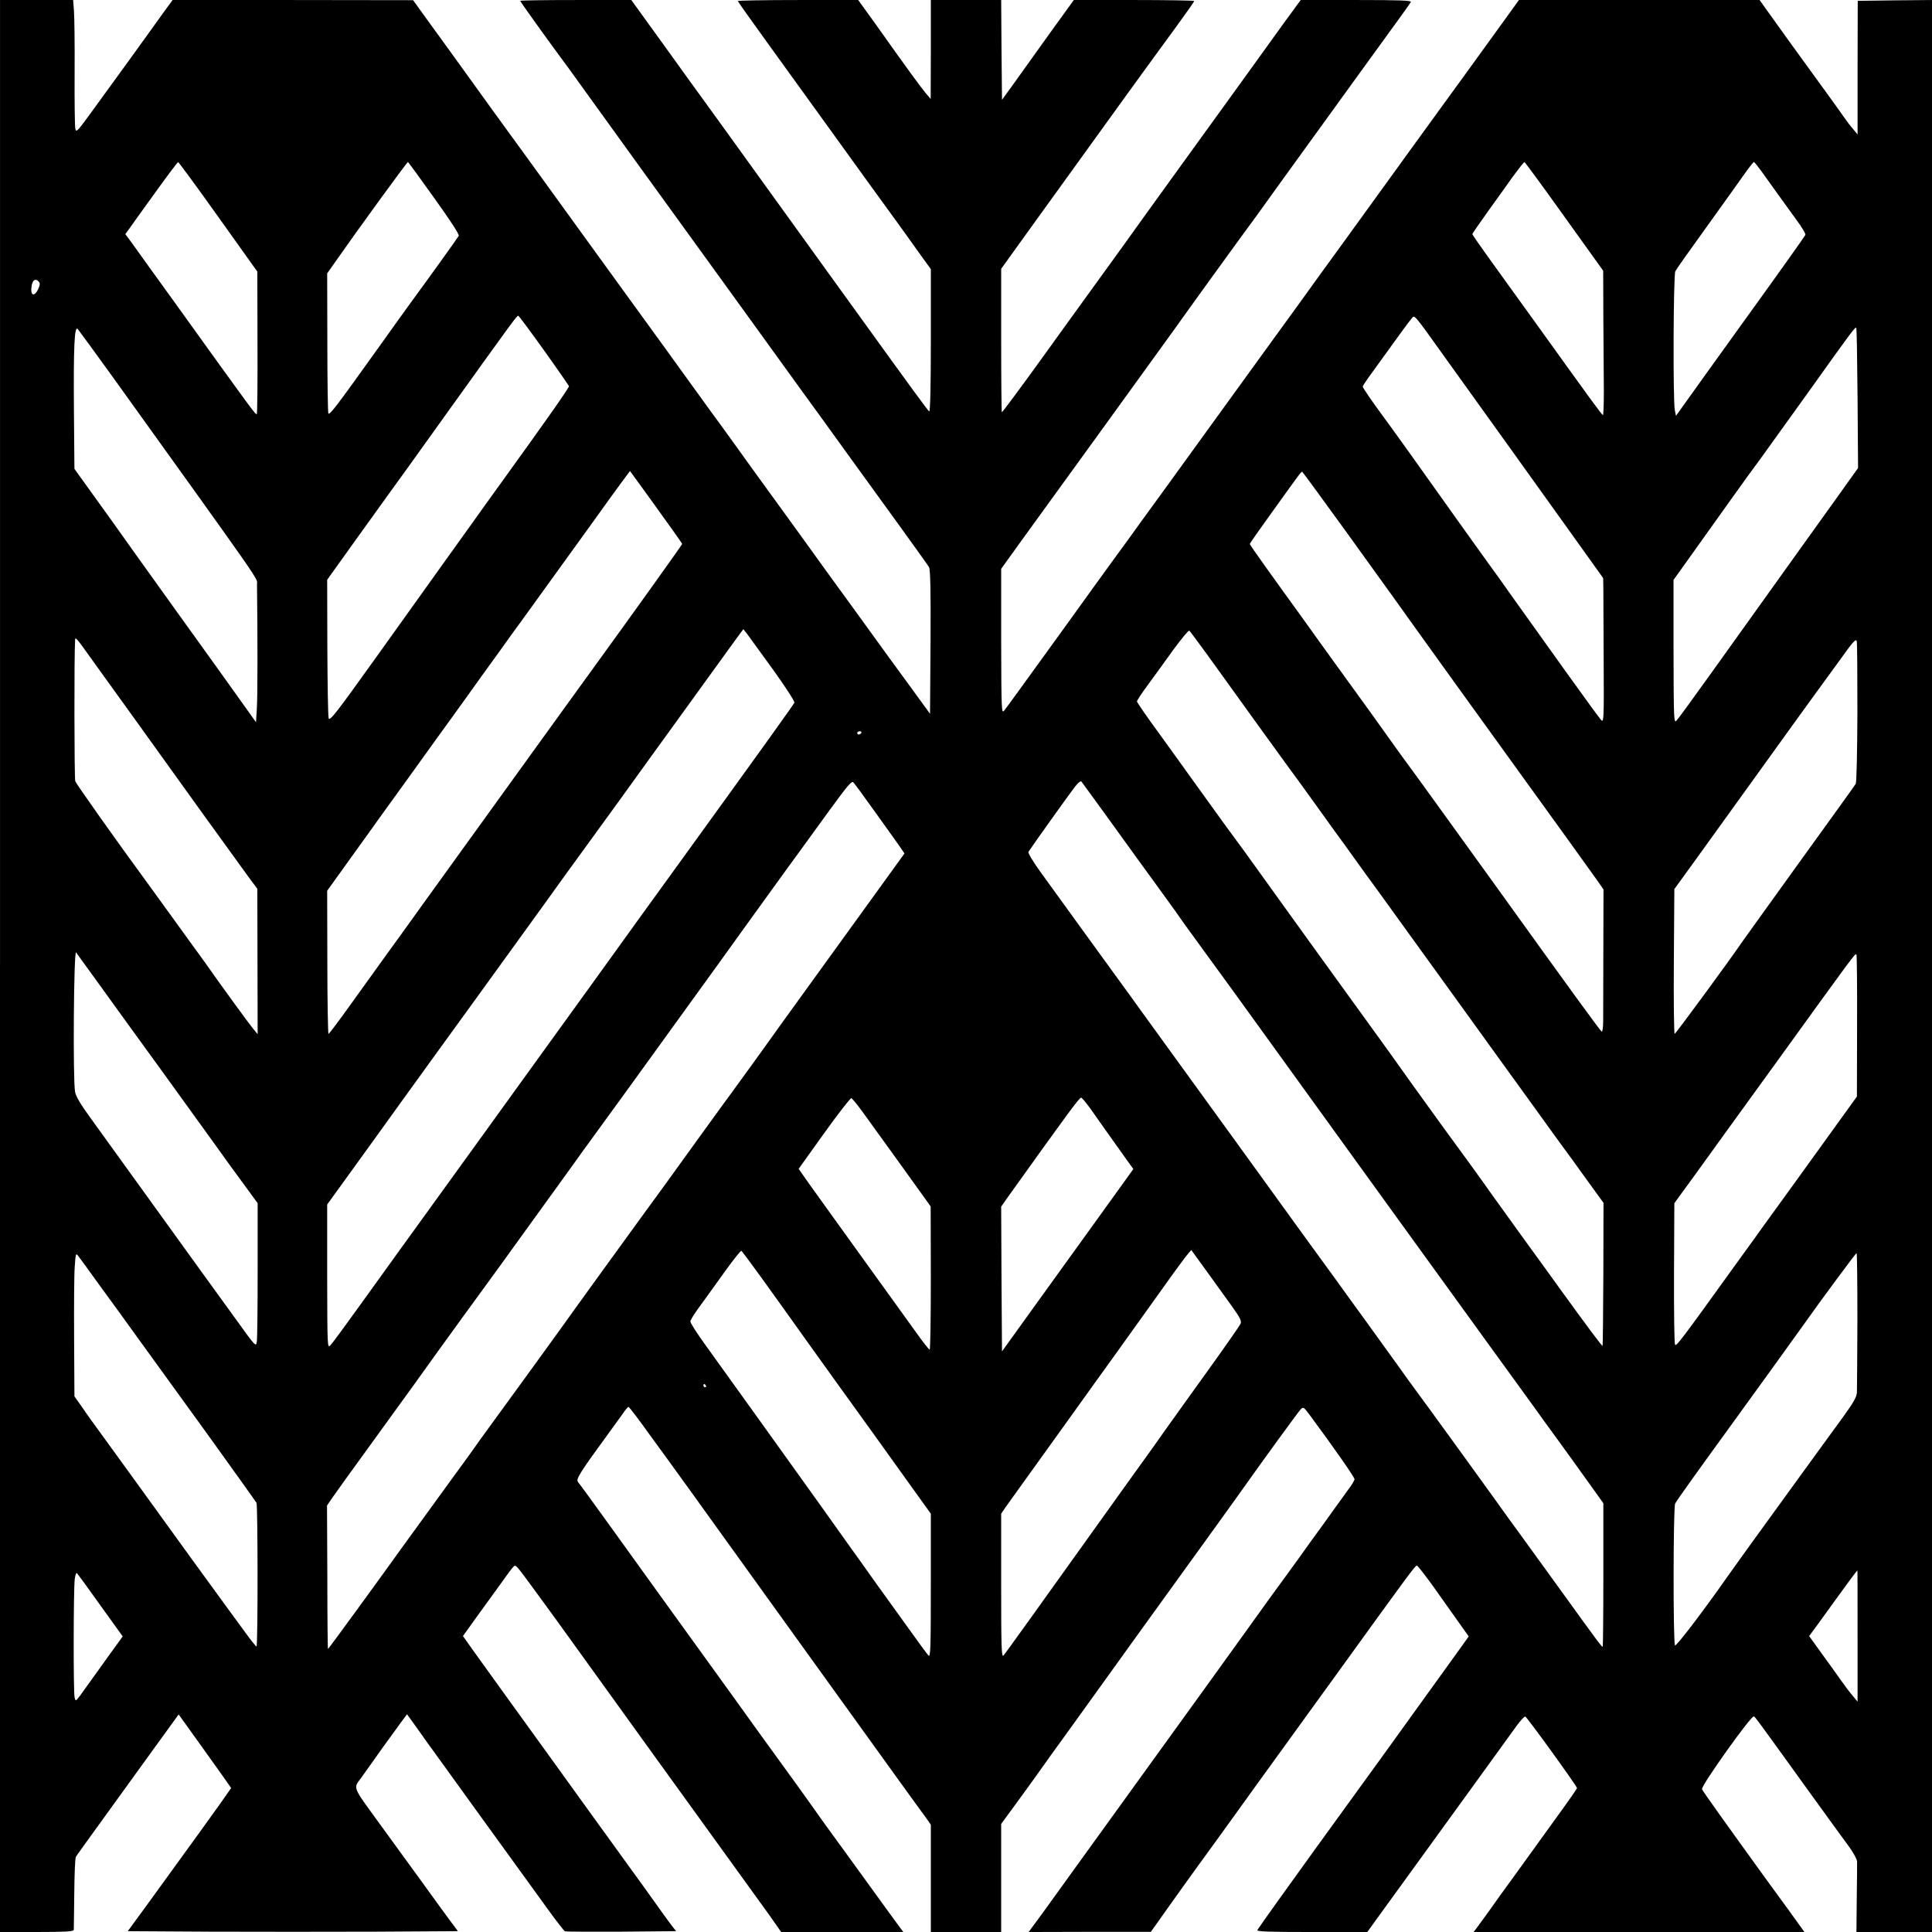 <?xml version="1.0" standalone="no"?>
<!DOCTYPE svg PUBLIC "-//W3C//DTD SVG 20010904//EN"
 "http://www.w3.org/TR/2001/REC-SVG-20010904/DTD/svg10.dtd">
<svg version="1.0" xmlns="http://www.w3.org/2000/svg"
 width="1181pt" height="1181pt" viewBox="0 0 1181 1181"
 preserveAspectRatio="xMidYMid meet">

<g transform="translate(0,1181) scale(0.1,-0.1)"
fill="#000000" stroke="none">
<path d="M0 5905 l0 -5905 225 0 c173 0 225 3 226 13 0 6 2 106 3 222 1 116 5
217 10 225 10 15 30 44 405 562 l223 308 117 -163 c64 -89 136 -190 160 -224
l44 -63 -19 -27 c-19 -30 -271 -379 -485 -673 l-128 -175 505 -3 c277 -1 731
-1 1008 0 l505 3 -63 85 c-34 47 -110 150 -167 230 -58 80 -164 226 -237 326
-185 255 -174 227 -121 301 24 34 82 114 128 180 47 65 99 137 117 161 l32 43
60 -83 c32 -46 96 -135 142 -198 46 -63 104 -144 130 -180 26 -36 131 -182
235 -325 104 -143 233 -322 288 -398 55 -76 105 -141 111 -143 6 -2 161 -3
345 -2 l334 3 -35 45 c-18 25 -61 83 -94 130 -33 47 -98 137 -144 200 -46 63
-151 210 -235 325 -143 199 -238 330 -547 758 -72 100 -158 219 -190 264 l-58
82 81 113 c45 62 111 154 147 203 35 50 70 97 78 105 18 18 9 27 150 -165 52
-71 103 -141 113 -155 10 -14 133 -185 274 -380 140 -195 413 -573 606 -840
193 -267 384 -531 424 -587 l72 -103 373 0 374 0 -21 28 c-12 15 -105 144
-208 286 -104 143 -209 289 -236 325 -26 36 -62 86 -79 111 -17 25 -77 107
-132 184 -102 140 -290 400 -369 511 -112 155 -364 505 -462 640 -60 83 -189
263 -288 400 -99 138 -186 257 -194 266 -14 17 12 58 192 304 28 39 64 89 81
112 16 24 32 43 36 43 4 0 65 -80 135 -178 71 -97 158 -217 193 -266 36 -49
89 -123 119 -165 69 -96 1039 -1444 1214 -1686 72 -99 143 -198 159 -219 l28
-40 0 -328 0 -328 215 0 215 0 0 331 0 330 53 72 c30 40 100 137 157 216 56
79 138 194 183 255 44 61 172 239 285 396 113 157 255 355 317 440 305 422
413 572 465 645 135 191 354 492 370 509 17 18 19 16 57 -35 146 -197 273
-379 273 -391 0 -7 -17 -36 -38 -63 -20 -28 -66 -91 -101 -140 -35 -50 -93
-129 -128 -177 -34 -49 -92 -128 -128 -178 -36 -49 -94 -129 -129 -177 -34
-49 -222 -308 -416 -578 -194 -269 -399 -553 -455 -630 -56 -77 -202 -279
-325 -450 -123 -171 -234 -325 -248 -342 l-24 -33 373 1 374 0 100 141 c55 78
143 200 195 272 53 72 159 219 236 326 77 107 176 245 220 305 44 61 228 315
409 565 423 586 456 630 466 630 5 0 44 -51 89 -112 44 -62 113 -160 154 -217
l74 -104 -47 -66 c-495 -687 -532 -739 -893 -1236 -157 -217 -340 -473 -352
-493 -6 -9 63 -12 333 -12 l339 0 78 108 c43 59 141 195 219 302 78 107 237
328 355 490 117 162 234 323 259 358 25 34 49 61 55 59 11 -4 316 -426 316
-437 0 -4 -50 -76 -112 -161 -61 -85 -132 -183 -158 -219 -26 -36 -84 -117
-130 -180 -46 -63 -106 -146 -133 -185 -28 -38 -61 -85 -75 -103 l-24 -32
1011 0 1011 0 -92 128 c-51 70 -117 161 -148 203 -235 325 -381 529 -386 542
-7 20 300 451 317 445 8 -3 19 -18 347 -473 107 -148 215 -297 239 -329 23
-33 44 -71 45 -85 0 -14 0 -117 -2 -228 l-2 -203 231 0 231 0 0 5905 0 5905
-227 -2 -227 -3 -1 -408 0 -409 -28 34 c-16 18 -41 51 -56 73 -15 22 -65 92
-111 155 -151 207 -293 404 -349 483 l-55 77 -736 0 -735 0 -135 -187 c-74
-103 -171 -237 -215 -297 -45 -61 -206 -284 -360 -496 -153 -212 -306 -423
-340 -470 -34 -47 -109 -150 -167 -230 -57 -80 -207 -287 -333 -460 -230 -317
-321 -443 -514 -710 -57 -80 -141 -194 -185 -255 -44 -60 -98 -135 -120 -166
-23 -31 -68 -94 -102 -140 -34 -46 -168 -232 -299 -414 -300 -415 -356 -492
-377 -519 -16 -20 -17 2 -18 423 l0 444 123 171 c188 260 382 528 515 711 85
117 402 556 428 592 45 65 412 572 454 628 21 28 76 104 123 170 48 66 122
170 166 230 44 61 142 196 217 300 76 105 165 228 199 275 229 315 273 376
279 388 6 9 -64 12 -333 12 l-340 0 -104 -142 c-57 -79 -119 -165 -139 -193
-19 -27 -81 -113 -137 -190 -199 -275 -625 -864 -705 -977 -23 -31 -120 -166
-217 -300 -97 -133 -206 -286 -244 -338 -137 -191 -277 -380 -281 -380 -2 0
-4 197 -4 438 l0 439 100 139 c55 76 121 168 147 204 86 119 465 644 529 733
35 48 92 126 127 175 35 48 112 153 170 233 59 81 107 149 107 153 0 3 -166 6
-368 6 l-368 0 -146 -202 c-80 -112 -178 -249 -219 -306 l-74 -102 -3 305 -2
305 -215 0 -215 0 0 -302 -1 -303 -28 33 c-29 34 -119 157 -309 425 l-106 147
-368 0 c-202 0 -368 -3 -368 -6 0 -3 82 -119 182 -257 100 -139 240 -333 312
-432 71 -99 213 -295 314 -435 186 -256 237 -326 324 -449 l48 -66 0 -438 c0
-279 -4 -436 -10 -432 -8 5 -109 143 -435 595 -62 85 -149 207 -195 270 -95
132 -248 343 -440 610 -73 102 -172 239 -220 305 -48 66 -134 185 -192 265
-57 80 -157 218 -222 308 l-117 162 -340 0 c-186 0 -339 -2 -339 -5 0 -5 151
-216 250 -350 21 -27 66 -90 102 -140 64 -90 662 -917 853 -1180 56 -77 161
-223 235 -325 272 -377 344 -476 380 -525 20 -27 108 -149 195 -270 88 -121
229 -317 315 -435 86 -119 162 -225 169 -237 8 -16 11 -141 9 -459 l-3 -437
-134 184 c-74 101 -163 223 -198 272 -71 98 -143 198 -294 405 -57 79 -120
166 -139 193 -19 27 -89 123 -155 214 -164 226 -214 295 -289 400 -36 50 -93
129 -128 176 -35 48 -103 143 -152 210 -91 126 -117 163 -336 464 -161 222
-233 321 -308 425 -189 262 -433 598 -551 760 -74 102 -148 205 -165 229 -17
24 -58 80 -91 126 -33 45 -96 132 -140 193 l-80 111 -735 1 -735 0 -60 -82
c-101 -142 -344 -477 -439 -607 -86 -118 -91 -123 -96 -95 -3 16 -5 169 -4
339 1 171 -1 340 -4 378 l-5 67 -223 0 -224 0 0 -5905z m1308 4616 c117 -164
225 -315 239 -335 l26 -36 1 -431 c1 -237 -1 -434 -4 -439 -6 -9 -9 -5 -507
688 -120 166 -236 327 -257 357 l-40 54 25 34 c13 19 84 118 158 220 74 103
137 187 140 186 3 0 102 -134 219 -298z m1346 79 c101 -141 155 -224 150 -232
-12 -20 -201 -283 -275 -383 -36 -49 -135 -187 -219 -305 -259 -362 -297 -412
-303 -396 -3 8 -6 204 -6 435 l-1 420 53 75 c121 174 435 606 441 606 1 0 74
-99 160 -220z m6908 -113 l238 -332 1 -290 c1 -159 2 -359 3 -442 0 -84 -2
-152 -6 -150 -7 2 -71 90 -403 552 -115 160 -251 348 -302 419 -51 71 -93 132
-93 135 0 3 41 62 90 131 50 69 120 167 156 218 37 50 69 92 73 91 3 0 113
-150 243 -332z m1204 278 c51 -72 143 -199 216 -300 32 -43 57 -84 54 -91 -2
-6 -154 -220 -338 -475 -184 -255 -361 -502 -393 -547 l-60 -84 -7 34 c-12 57
-9 828 3 850 6 12 92 134 192 272 99 138 203 283 231 323 28 40 54 72 57 73 3
0 23 -25 45 -55z m-10528 -678 c8 -9 6 -22 -5 -45 -25 -52 -50 -37 -39 24 7
35 25 44 44 21z m3087 -418 c83 -116 151 -215 153 -219 3 -8 -138 -208 -403
-575 -56 -77 -138 -192 -183 -255 -45 -63 -130 -182 -190 -265 -59 -82 -238
-332 -397 -555 -254 -355 -290 -401 -296 -380 -4 14 -7 210 -8 435 l-1 411
164 229 c91 127 178 248 194 270 17 22 177 245 356 495 431 601 445 620 454
620 4 -1 75 -96 157 -211z m5508 -44 c79 -110 260 -362 402 -560 142 -198 328
-457 412 -575 l153 -214 1 -66 c0 -36 1 -235 2 -442 2 -352 1 -376 -15 -360
-9 9 -110 148 -224 307 -278 389 -295 412 -336 470 -19 28 -72 102 -118 165
-46 63 -131 183 -190 265 -244 344 -417 585 -469 655 -64 87 -121 170 -121
177 0 3 15 26 33 52 176 244 252 349 266 364 19 23 8 36 204 -238z m-8147
-115 c957 -1333 884 -1228 885 -1274 4 -313 4 -692 -1 -758 l-5 -83 -182 255
c-101 140 -231 323 -291 405 -234 326 -338 472 -362 506 -14 20 -81 114 -150
209 l-125 174 -3 350 c-3 400 3 526 23 505 7 -8 102 -138 211 -289z m10669
-134 l3 -427 -148 -207 c-82 -114 -158 -220 -170 -237 -38 -53 -221 -308 -580
-810 -106 -148 -201 -279 -211 -289 -17 -19 -18 -5 -19 420 l0 439 125 175
c69 96 174 243 232 325 59 83 137 191 174 240 36 50 175 243 309 430 253 355
271 378 277 371 3 -2 6 -196 8 -430z m-7362 -641 c31 -44 84 -117 117 -163 33
-46 60 -85 60 -87 0 -5 -329 -464 -515 -720 -56 -77 -146 -201 -199 -275 -53
-74 -159 -220 -234 -324 -177 -245 -415 -575 -622 -862 -90 -126 -202 -281
-248 -344 -45 -63 -140 -195 -210 -292 -70 -98 -130 -178 -134 -178 -3 0 -7
197 -7 438 l-1 437 140 195 c77 107 160 222 183 255 24 33 103 143 177 245 73
102 152 211 174 242 23 31 94 130 159 220 64 90 162 226 218 303 55 77 121
169 148 205 54 74 249 345 426 590 65 91 142 198 172 238 l54 73 42 -58 c24
-32 68 -94 100 -138z m4229 -166 c139 -193 276 -383 304 -422 51 -73 679 -945
786 -1092 145 -200 415 -575 451 -626 l39 -56 -1 -364 c0 -200 -1 -397 -1
-437 0 -41 -4 -71 -9 -68 -10 7 -150 198 -666 916 -222 308 -284 394 -415 575
-20 28 -61 84 -91 125 -31 41 -72 99 -93 128 -39 56 -234 327 -376 522 -46 63
-133 185 -194 270 -62 85 -158 219 -214 297 -56 78 -102 144 -102 148 0 4 64
95 142 203 182 253 172 241 180 236 4 -3 121 -163 260 -355z m-3496 -853 c74
-103 133 -194 130 -201 -4 -11 -161 -230 -736 -1025 -70 -96 -286 -395 -480
-665 -195 -269 -412 -571 -484 -670 -71 -99 -175 -243 -231 -320 -168 -233
-415 -575 -477 -660 -32 -44 -137 -190 -234 -325 -97 -135 -184 -254 -195
-264 -18 -19 -18 -9 -19 421 l0 440 227 314 c124 173 311 431 414 574 104 143
208 287 232 320 24 33 122 168 217 300 95 132 201 278 235 325 34 47 91 127
128 178 145 200 203 280 252 347 28 39 105 144 170 235 65 91 153 212 195 270
42 58 148 204 235 325 87 121 177 245 199 275 l40 54 23 -29 c12 -17 84 -115
159 -219z m2661 82 c183 -255 454 -630 493 -683 21 -27 79 -108 131 -180 51
-71 119 -166 151 -210 32 -44 88 -120 123 -170 35 -49 100 -139 145 -200 44
-60 110 -153 148 -205 37 -52 117 -162 177 -245 59 -82 147 -204 195 -270 48
-66 147 -203 220 -305 74 -102 179 -248 235 -325 55 -77 119 -165 141 -195 23
-30 89 -122 148 -204 l108 -149 -1 -435 c-1 -239 -3 -437 -5 -439 -3 -3 -89
112 -259 347 -29 41 -130 180 -223 308 -93 129 -182 252 -198 275 -37 54 -225
313 -291 402 -28 39 -119 165 -202 280 -82 116 -187 262 -233 325 -207 285
-562 778 -653 905 -96 134 -168 234 -247 340 -38 52 -144 200 -217 301 -23 33
-105 146 -182 253 -78 106 -141 198 -141 203 0 6 30 52 68 103 37 50 107 147
155 214 49 66 92 119 97 116 4 -3 57 -74 117 -157z m-6805 -48 c58 -80 176
-244 263 -365 87 -121 262 -364 388 -540 127 -176 255 -353 285 -394 l55 -74
1 -444 1 -445 -28 34 c-24 29 -198 267 -295 406 -19 26 -57 79 -85 117 -28 39
-78 108 -112 155 -34 47 -99 137 -145 200 -205 280 -443 616 -450 635 -6 16
-7 776 -1 860 1 25 1 26 123 -145z m10772 -299 c-1 -231 -5 -425 -10 -432 -4
-8 -159 -223 -344 -479 -184 -256 -342 -475 -350 -487 -86 -126 -407 -562
-413 -563 -4 0 -7 199 -5 443 l3 442 134 185 c74 102 249 345 389 540 140 195
290 402 332 460 42 58 117 160 166 228 72 101 90 120 94 102 3 -12 4 -209 4
-439z m-6089 -121 c-3 -5 -10 -10 -16 -10 -5 0 -9 5 -9 10 0 6 7 10 16 10 8 0
12 -4 9 -10z m71 -465 c59 -82 127 -177 151 -211 l42 -61 -321 -444 c-176
-244 -350 -484 -386 -534 -36 -49 -79 -110 -97 -135 -45 -64 -231 -320 -253
-350 -18 -23 -291 -401 -402 -555 -28 -38 -83 -115 -124 -170 -74 -101 -467
-644 -522 -722 -35 -49 -376 -519 -448 -617 -28 -38 -58 -80 -66 -92 -8 -12
-78 -109 -155 -214 -168 -231 -244 -336 -299 -412 -144 -201 -448 -618 -451
-618 -2 0 -4 197 -4 438 l-2 439 37 54 c21 30 119 167 219 304 210 289 367
507 410 568 37 52 279 385 350 482 28 39 84 115 123 170 66 92 188 261 354
490 35 50 102 142 148 205 46 63 131 180 189 260 122 168 354 489 561 776 80
111 214 298 299 415 85 118 178 246 206 284 28 39 109 150 180 248 102 140
131 175 141 165 7 -7 61 -80 120 -163z m1451 -75 c93 -129 227 -315 299 -413
71 -98 136 -188 144 -201 8 -12 45 -63 81 -112 36 -49 145 -199 243 -334 97
-135 264 -366 372 -515 107 -148 216 -299 242 -335 26 -36 147 -204 271 -375
591 -817 814 -1125 929 -1283 37 -52 105 -146 152 -210 47 -64 129 -179 183
-254 l98 -137 0 -436 c0 -241 -2 -439 -4 -441 -4 -4 -24 22 -272 366 -109 151
-217 300 -239 330 -22 30 -50 69 -62 85 -30 44 -553 766 -576 795 -11 14 -58
80 -106 147 -48 67 -134 186 -191 265 -57 79 -145 199 -194 268 -50 69 -114
157 -142 195 -28 39 -110 151 -181 250 -195 269 -290 402 -514 710 -239 330
-269 371 -355 490 -35 50 -91 126 -123 170 -74 102 -382 526 -484 668 -46 64
-75 113 -71 120 15 25 257 364 286 400 16 21 33 35 37 30 4 -4 83 -114 177
-243z m-6175 -1005 c79 -110 250 -346 380 -525 129 -179 275 -381 325 -450 49
-69 127 -177 174 -240 l84 -115 0 -405 c0 -223 -2 -421 -5 -440 -5 -35 -6 -34
-124 130 -66 91 -165 228 -221 305 -56 77 -184 255 -285 395 -185 256 -226
314 -386 535 -60 82 -90 133 -95 160 -14 74 -8 871 6 853 1 -2 67 -93 147
-203z m10740 -247 l-1 -431 -127 -176 c-201 -279 -395 -548 -440 -609 -22 -32
-90 -125 -150 -208 -367 -510 -387 -536 -395 -523 -4 8 -7 205 -6 439 l2 425
131 180 c71 99 296 410 499 690 471 652 475 658 483 651 3 -4 5 -200 4 -438z
m-6069 -539 c38 -52 128 -177 200 -277 73 -101 149 -207 169 -235 l37 -52 1
-437 c0 -241 -3 -438 -7 -438 -5 0 -43 49 -85 108 -42 59 -155 215 -250 347
-218 302 -326 453 -405 563 l-61 87 156 218 c86 120 161 216 166 214 6 -2 42
-46 79 -98z m1386 29 c52 -75 144 -203 217 -306 l42 -58 -61 -85 c-33 -46
-124 -172 -201 -279 -78 -108 -231 -321 -341 -473 l-200 -278 -3 443 -2 442
37 53 c375 524 440 613 452 613 5 0 32 -33 60 -72z m-2017 -1025 c62 -86 124
-172 138 -192 40 -57 185 -259 330 -461 230 -319 281 -390 427 -594 l143 -199
0 -441 c0 -381 -2 -438 -14 -426 -8 8 -53 69 -100 135 -48 66 -146 203 -219
304 -72 102 -143 201 -157 220 -44 63 -288 404 -555 776 -142 198 -296 412
-342 476 -46 64 -83 123 -83 131 0 9 28 53 63 100 34 47 103 142 152 211 50
69 93 123 97 121 4 -3 58 -75 120 -161z m2872 -169 c58 -81 67 -99 59 -117 -6
-12 -91 -134 -190 -272 -99 -137 -215 -300 -259 -361 -43 -62 -133 -188 -200
-280 -654 -914 -788 -1101 -800 -1114 -12 -12 -14 47 -14 426 l0 441 23 34
c13 19 84 117 157 219 73 102 189 263 258 359 69 96 183 256 255 355 72 100
198 276 280 391 82 116 159 220 170 232 l19 22 87 -120 c47 -65 117 -162 155
-215z m-6921 127 c62 -84 171 -235 243 -335 72 -99 262 -362 422 -583 160
-222 295 -411 300 -420 8 -17 9 -870 0 -878 -2 -2 -35 39 -73 92 -39 52 -110
151 -160 219 -99 135 -219 301 -393 542 -105 146 -143 197 -323 446 -37 50
-89 122 -115 161 l-49 69 -2 356 c-1 195 0 393 4 439 5 76 7 83 20 65 8 -10
65 -88 126 -173z m10751 -219 c-1 -224 -2 -423 -3 -443 -1 -27 -19 -60 -84
-150 -46 -62 -186 -256 -312 -429 -225 -310 -351 -484 -390 -540 -146 -209
-320 -438 -326 -428 -12 19 -11 846 1 867 10 20 132 190 336 471 175 241 392
542 444 615 108 153 324 445 329 445 3 0 5 -183 5 -408z m-7039 -402 c3 -5 1
-10 -4 -10 -6 0 -11 5 -11 10 0 6 2 10 4 10 3 0 8 -4 11 -10z m7040 -1531 l0
-401 -28 34 c-16 18 -48 60 -71 93 -23 33 -77 108 -120 167 l-77 107 48 65
c26 36 75 103 107 148 64 89 137 188 140 188 1 0 1 -180 1 -401z m-10741 187
l136 -189 -33 -46 c-19 -25 -71 -98 -116 -161 -45 -63 -95 -132 -110 -153 -29
-38 -29 -38 -35 -13 -8 31 -7 663 1 724 3 24 9 40 14 35 4 -4 69 -93 143 -197z"/>
</g>
</svg>
